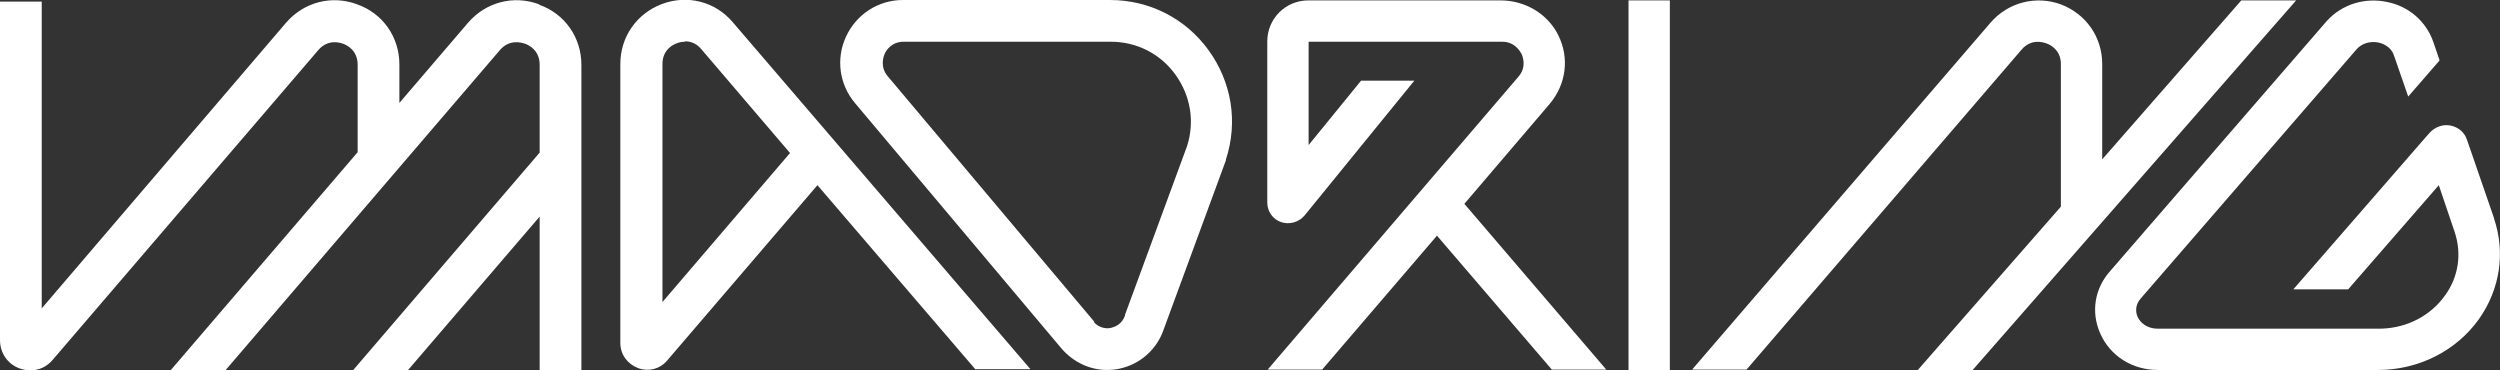 <?xml version="1.0" encoding="UTF-8"?>
<svg id="Capa_1" xmlns="http://www.w3.org/2000/svg" version="1.1" viewBox="0 0 629.1 93.1">
  <rect x="0" y="0" width="629.1" height="93.1" fill="#333333" stroke="none"/>
  <!-- Generator: Adobe Illustrator 29.3.1, SVG Export Plug-In . SVG Version: 2.1.0 Build 151)  -->
  <defs>
    <style>
      .st0 {
        fill: #fff;
      }
    </style>
  </defs>
  <path class="st0" d="M245.5,93l-39.8-46.4-37.8,44.1c-1.8,2.2-4.8,2.9-7.4,1.9s-4.4-3.4-4.4-6.3V16.1c0-6.8,4.1-12.7,10.5-15.1,6.4-2.4,13.4-.6,17.8,4.6l74.9,87.3s-13.8,0-13.8,0ZM172.4,10.5c-.9,0-1.7.2-2.1.4-.9.3-3.6,1.6-3.6,5.2v59.9l32.1-37.5-22.3-26.1c-1.3-1.6-2.9-2-4.1-2Z"/>
  <path class="st0" d="M278.6,93.1c-4.3,0-8.4-1.9-11.4-5.3h0s-52-61.8-52-61.8c-4-4.7-4.9-11.2-2.3-16.8C215.5,3.6,221,0,227.2,0h52.1c9.9,0,19,4.6,24.8,12.6,5.8,8,7.5,18,4.4,27.5v.2c0,0-15.6,42.4-15.6,42.4-1.7,5.2-6,9-11.3,10.1-1,.2-2,.3-3.1.3h0ZM275.2,81c1.6,1.8,3.6,1.7,4.4,1.5.8-.2,2.7-.8,3.5-3.1v-.2c0,0,15.6-42.4,15.6-42.4,2-6.2.9-12.7-2.9-18-3.8-5.3-9.8-8.3-16.3-8.3h-52.1c-3.1,0-4.5,2.3-4.8,3.1-.3.7-1.2,3.3.8,5.6l52,61.8h0Z"/>
  <path class="st0" d="M135.7,1.1c-6.4-2.4-13.4-.6-17.9,4.6l-17.3,20.2v-9.7c0-6.8-4.1-12.8-10.6-15.1-6.4-2.4-13.4-.6-17.9,4.6L10.5,77.6V.4H0v85.2c0,3.2,1.9,6,4.9,7.1.9.3,1.8.5,2.7.5,2.2,0,4.2-.9,5.7-2.7L80.1,12.6c2.4-2.8,5.4-1.9,6.2-1.6.9.3,3.7,1.6,3.7,5.3v22l-47,54.8h13.8c0,0,69-80.5,69-80.5,2.4-2.8,5.4-1.9,6.3-1.6.9.3,3.7,1.6,3.7,5.3v22.1l-46.9,54.7h13.8l33.1-38.6v38.6h10.5V16.3c0-6.8-4.1-12.8-10.6-15.1h0Z"/>
  <g>
    <path class="st0" d="M564,.1l-35,40v-24c0-6.8-4.1-12.6-10.4-15-6.3-2.3-13.3-.5-17.7,4.6l-75.1,87.3h13.7L508.7,12.5c2.4-2.8,5.3-1.9,6.2-1.6.9.3,3.7,1.6,3.7,5.2v35.9l-36,41.1h13.8L577.8.1h-13.8Z"/>
    <rect class="st0" x="409.8" y=".1" width="10.4" height="93"/>
    <path class="st0" d="M368.4,51.4l21.6-25.3c4.1-4.9,5-11.5,2.1-17.3-2.7-5.4-8.4-8.7-14.5-8.7h-48.4c-5.7,0-10.3,4.6-10.3,10.3v40.6c0,2.2,1.4,4.2,3.5,4.9,2.1.7,4.5,0,5.9-1.7l27.6-33.9h-13.4l-13.2,16.2V10.5s48.7,0,48.7,0c3.2,0,4.5,2.4,4.9,3.1.3.7,1.3,3.3-.8,5.7l-63.1,73.7h13.7l28.9-33.7,28.9,33.7h13.7l-35.7-41.7h0Z"/>
    <path class="st0" d="M627.6,54.9l-6.8-19.7c-.6-1.9-2.2-3.2-4.1-3.6-1.9-.4-3.9.3-5.3,1.8l-2.1,2.4-8,9.2h0s-24.2,27.8-24.2,27.8h13.8l22.8-26.2,4,11.8c1.8,5.4,1,11.2-2.4,15.9-3.6,5.1-9.5,8.2-16,8.4h-.3c-.2,0-.5,0-.7,0h-55.4c-2.7,0-4.4-1.6-5-3-.4-.9-.8-2.8.8-4.6l54.4-62.8c1.3-1.4,3.3-2,5.4-1.6.9.2,3.1.9,3.9,3.2l3.6,10.4,7.9-9.1-1.6-4.7c-1.8-5.1-6.1-8.9-11.6-10-5.7-1.2-11.4.6-15.2,4.8l-54.4,62.8c-4,4.4-5,10.4-2.6,15.8,2.5,5.7,8.1,9.2,14.5,9.2h55.4c10.2,0,19.7-4.8,25.4-12.8,5.3-7.5,6.7-16.7,3.8-25.3h0Z"/>
  </g>
</svg>